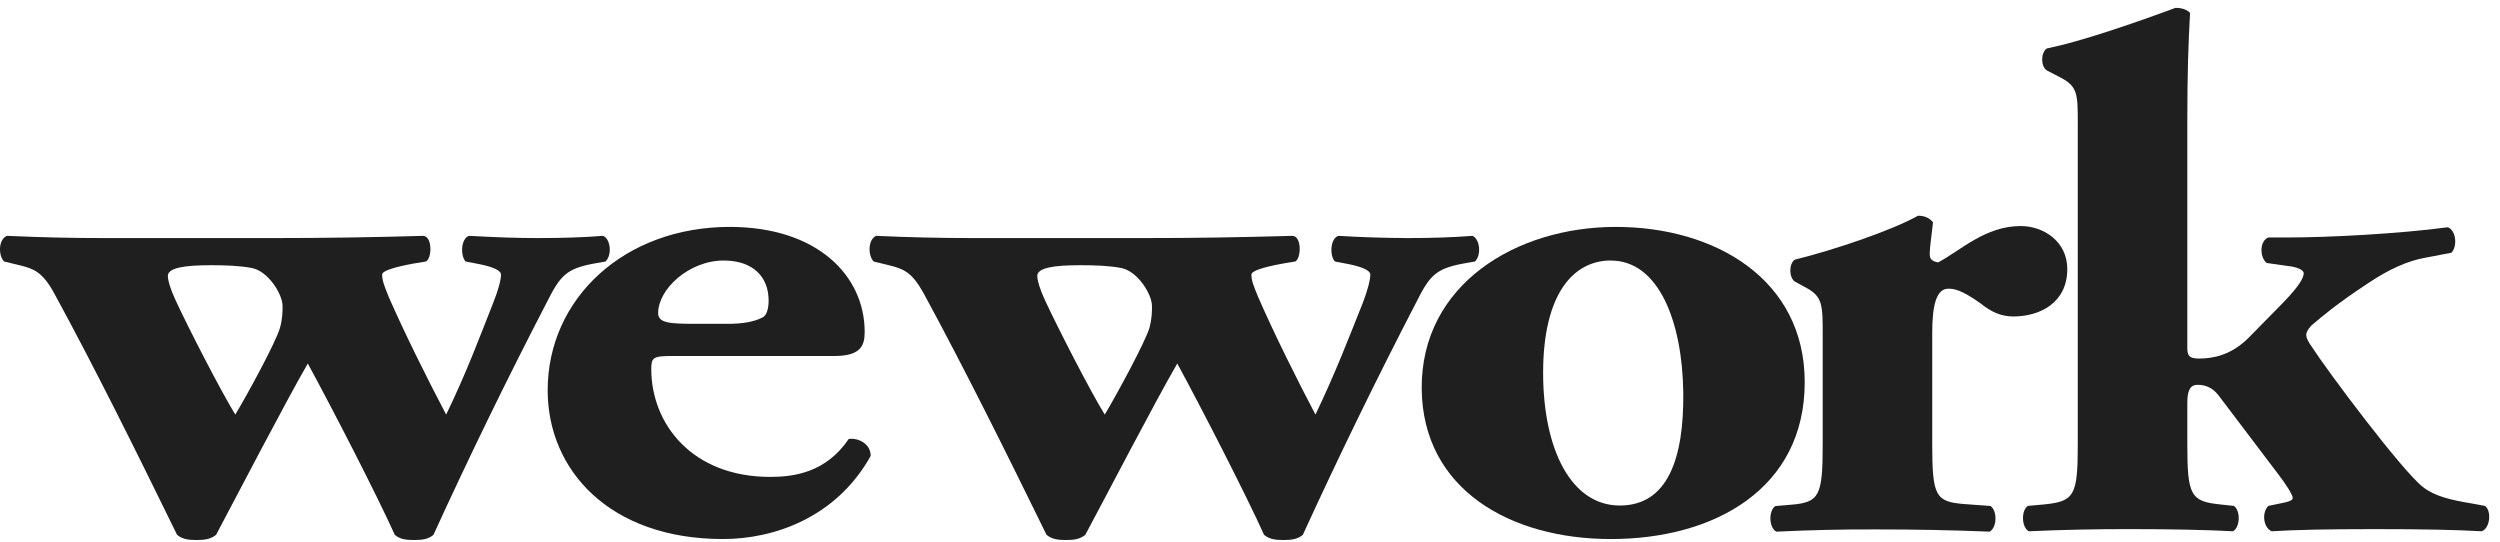 <svg width="180" height="39" viewBox="0 0 180 39" fill="none" xmlns="http://www.w3.org/2000/svg">
<path d="M15.179 19.095C16.283 19.095 17.246 19.134 18.1 19.289C19.316 19.503 20.345 21.197 20.345 22.024C20.345 22.447 20.345 22.917 20.16 23.601C19.86 24.651 17.798 28.429 16.941 29.85C15.908 28.175 13.477 23.444 12.636 21.601C12.271 20.828 12.086 20.186 12.086 19.87C12.086 19.289 13.24 19.095 15.179 19.095ZM1.402 19.095C2.433 19.351 3.037 19.564 3.883 21.08C6.863 26.548 9.846 32.575 12.748 38.505C13.113 38.813 13.54 38.882 14.158 38.882C14.754 38.882 15.177 38.813 15.558 38.507C16.941 35.897 20.589 28.892 22.162 26.173C23.993 29.535 27.146 35.67 28.424 38.507C28.778 38.815 29.217 38.882 29.815 38.882C30.421 38.882 30.858 38.813 31.209 38.507C33.785 32.873 36.499 27.304 39.351 21.805C40.324 19.87 40.745 19.351 42.751 18.978L43.601 18.828C44.086 18.341 43.961 17.201 43.422 16.981C42.086 17.087 40.509 17.141 38.737 17.141C37.222 17.141 35.775 17.087 33.764 16.981C33.156 17.201 33.156 18.453 33.527 18.828L34.55 19.026C35.595 19.239 36.072 19.503 36.072 19.77C36.072 20.137 35.887 20.872 35.51 21.805C34.55 24.234 33.598 26.809 32.123 29.85C30.792 27.323 29.096 23.919 27.996 21.395C27.638 20.509 27.515 20.184 27.515 19.77C27.515 19.503 28.355 19.239 29.761 18.978L30.665 18.828C31.104 18.614 31.15 17.045 30.484 16.981C26.903 17.087 23.32 17.14 19.737 17.141H7.472C4.922 17.141 2.983 17.087 0.495 16.981C-0.127 17.245 -0.127 18.399 0.295 18.828L1.402 19.095Z" fill="#1F1F1F"/>
<path d="M52.123 18.759C54.179 18.759 55.341 19.903 55.341 21.64C55.341 22.166 55.22 22.697 54.918 22.847C54.239 23.217 53.27 23.315 52.422 23.315H50.179C48.225 23.315 47.386 23.276 47.386 22.532C47.386 20.847 49.573 18.756 52.125 18.756L52.123 18.759ZM52.06 38.811C55.701 38.811 60.207 37.285 62.69 32.825C62.69 31.931 61.769 31.508 61.109 31.606C59.468 34.031 57.153 34.337 55.458 34.337C49.816 34.337 46.892 30.512 46.892 26.575C46.892 25.736 47.019 25.632 48.419 25.632H60.065C61.961 25.632 62.257 24.898 62.257 23.901C62.257 19.853 58.853 16.337 52.537 16.337C44.959 16.337 39.432 21.486 39.432 28.104C39.432 33.825 43.865 38.811 52.06 38.811ZM77.769 19.095C78.878 19.095 79.842 19.134 80.696 19.289C81.911 19.503 82.942 21.197 82.942 22.024C82.942 22.447 82.942 22.917 82.761 23.601C82.45 24.651 80.39 28.429 79.544 29.85C78.499 28.175 76.082 23.444 75.232 21.601C74.874 20.828 74.684 20.186 74.684 19.87C74.684 19.289 75.83 19.095 77.769 19.095ZM63.994 19.095C65.034 19.351 65.633 19.564 66.483 21.08C69.452 26.548 72.443 32.575 75.349 38.505C75.718 38.813 76.141 38.882 76.749 38.882C77.351 38.882 77.769 38.813 78.142 38.507C79.546 35.897 83.181 28.892 84.764 26.173C86.591 29.535 89.733 35.67 91.012 38.507C91.378 38.815 91.801 38.882 92.405 38.882C93.018 38.882 93.445 38.813 93.805 38.507C96.383 32.874 99.099 27.305 101.95 21.805C102.921 19.87 103.341 19.351 105.343 18.978L106.201 18.828C106.679 18.341 106.552 17.201 106.014 16.981C104.672 17.087 103.102 17.141 101.333 17.141C99.674 17.133 98.015 17.08 96.359 16.981C95.744 17.201 95.744 18.453 96.117 18.828L97.148 19.026C98.182 19.239 98.663 19.503 98.663 19.77C98.663 20.137 98.481 20.872 98.123 21.805C97.148 24.234 96.174 26.809 94.713 29.85C93.382 27.323 91.686 23.919 90.593 21.395C90.224 20.509 90.103 20.184 90.103 19.77C90.103 19.503 90.947 19.239 92.353 18.978L93.257 18.828C93.684 18.614 93.747 17.045 93.076 16.981C89.195 17.087 86.148 17.141 82.329 17.141H70.062C67.735 17.141 65.409 17.088 63.084 16.981C62.482 17.245 62.482 18.399 62.905 18.828L63.994 19.095Z" fill="#1F1F1F"/>
<path d="M115.979 18.759C119.427 18.759 121.129 23.159 121.196 28.259C121.248 32.987 120.089 36.397 116.625 36.397C113.119 36.397 111.105 32.346 111.105 26.842C111.105 21.126 113.303 18.756 115.979 18.756V18.759ZM115.979 38.811C123.437 38.811 129.94 35.191 129.94 27.515C129.94 20.114 123.493 16.337 116.334 16.337C109.166 16.337 102.304 20.482 102.362 27.996C102.433 35.235 108.739 38.811 115.979 38.811Z" fill="#1F1F1F"/>
<path d="M140.285 20.786C140.66 20.786 141.198 20.843 142.589 21.836C143.368 22.47 144.099 22.786 144.954 22.786C146.893 22.786 148.845 21.79 148.845 19.372C148.845 17.389 147.145 16.275 145.493 16.275C142.952 16.275 141.198 18.006 139.548 18.895C139.067 18.799 138.94 18.639 138.94 18.268C138.94 17.799 139.065 17.07 139.177 16.01C138.94 15.698 138.567 15.531 138.1 15.531C136.209 16.597 132.022 18.006 129.22 18.697C128.797 19.005 128.797 19.951 129.22 20.268L130.086 20.741C131.234 21.372 131.234 21.999 131.234 24.103V32.027C131.234 35.701 130.989 36.172 128.983 36.337L127.828 36.433C127.339 36.749 127.339 37.964 127.891 38.28C130.279 38.163 132.669 38.11 135.059 38.118C137.906 38.118 140.34 38.164 143.258 38.278C143.804 37.964 143.804 36.749 143.314 36.433L141.371 36.287C139.367 36.12 139.121 35.699 139.121 32.027V23.944C139.121 21.951 139.427 20.786 140.285 20.786Z" fill="#1F1F1F"/>
<path d="M164.111 36.26L163.324 36.424C162.832 36.895 162.951 37.991 163.561 38.251C165.261 38.147 167.44 38.097 171.039 38.097C174.558 38.097 176.801 38.147 178.678 38.251C179.288 38.049 179.413 36.787 178.918 36.424L178.016 36.258C176.441 35.999 175.289 35.728 174.439 35.056C172.912 33.85 167.567 26.705 166.49 25.026C166.177 24.607 166.048 24.296 166.048 24.132C166.048 23.978 166.111 23.77 166.409 23.447C167.263 22.722 168.19 21.92 170.489 20.399C172.122 19.306 173.408 18.783 174.56 18.568L176.495 18.199C176.93 17.789 176.87 16.616 176.249 16.362C172.675 16.839 167.633 17.097 164.775 17.097H163.324C162.719 17.316 162.651 18.462 163.197 18.933L164.721 19.153C165.261 19.195 165.867 19.403 165.867 19.672C165.867 19.987 165.575 20.561 164.413 21.761L161.87 24.349C160.651 25.552 159.376 25.815 158.343 25.815C157.683 25.815 157.487 25.657 157.487 25.078V8.598C157.487 5.286 157.564 3.078 157.683 0.93C157.445 0.66 157.006 0.564 156.645 0.564C153.541 1.708 149.846 2.982 147.359 3.493C146.928 3.816 146.928 4.765 147.359 5.063L148.39 5.601C149.6 6.234 149.6 6.809 149.6 8.921V32.008C149.6 35.681 149.356 36.103 147.161 36.32L146.007 36.424C145.528 36.731 145.528 37.943 146.069 38.251C148.538 38.141 151.009 38.09 153.481 38.097C156.277 38.097 158.824 38.147 160.776 38.251C161.315 37.943 161.315 36.731 160.834 36.424L159.868 36.32C157.733 36.103 157.487 35.679 157.487 32.008V28.969C157.487 27.963 157.795 27.707 158.214 27.707C158.824 27.707 159.312 27.919 159.745 28.481L164.049 34.164C164.536 34.787 165.078 35.626 165.078 35.853C165.078 36.047 164.721 36.147 164.111 36.26Z" fill="#1F1F1F"/>
</svg>
